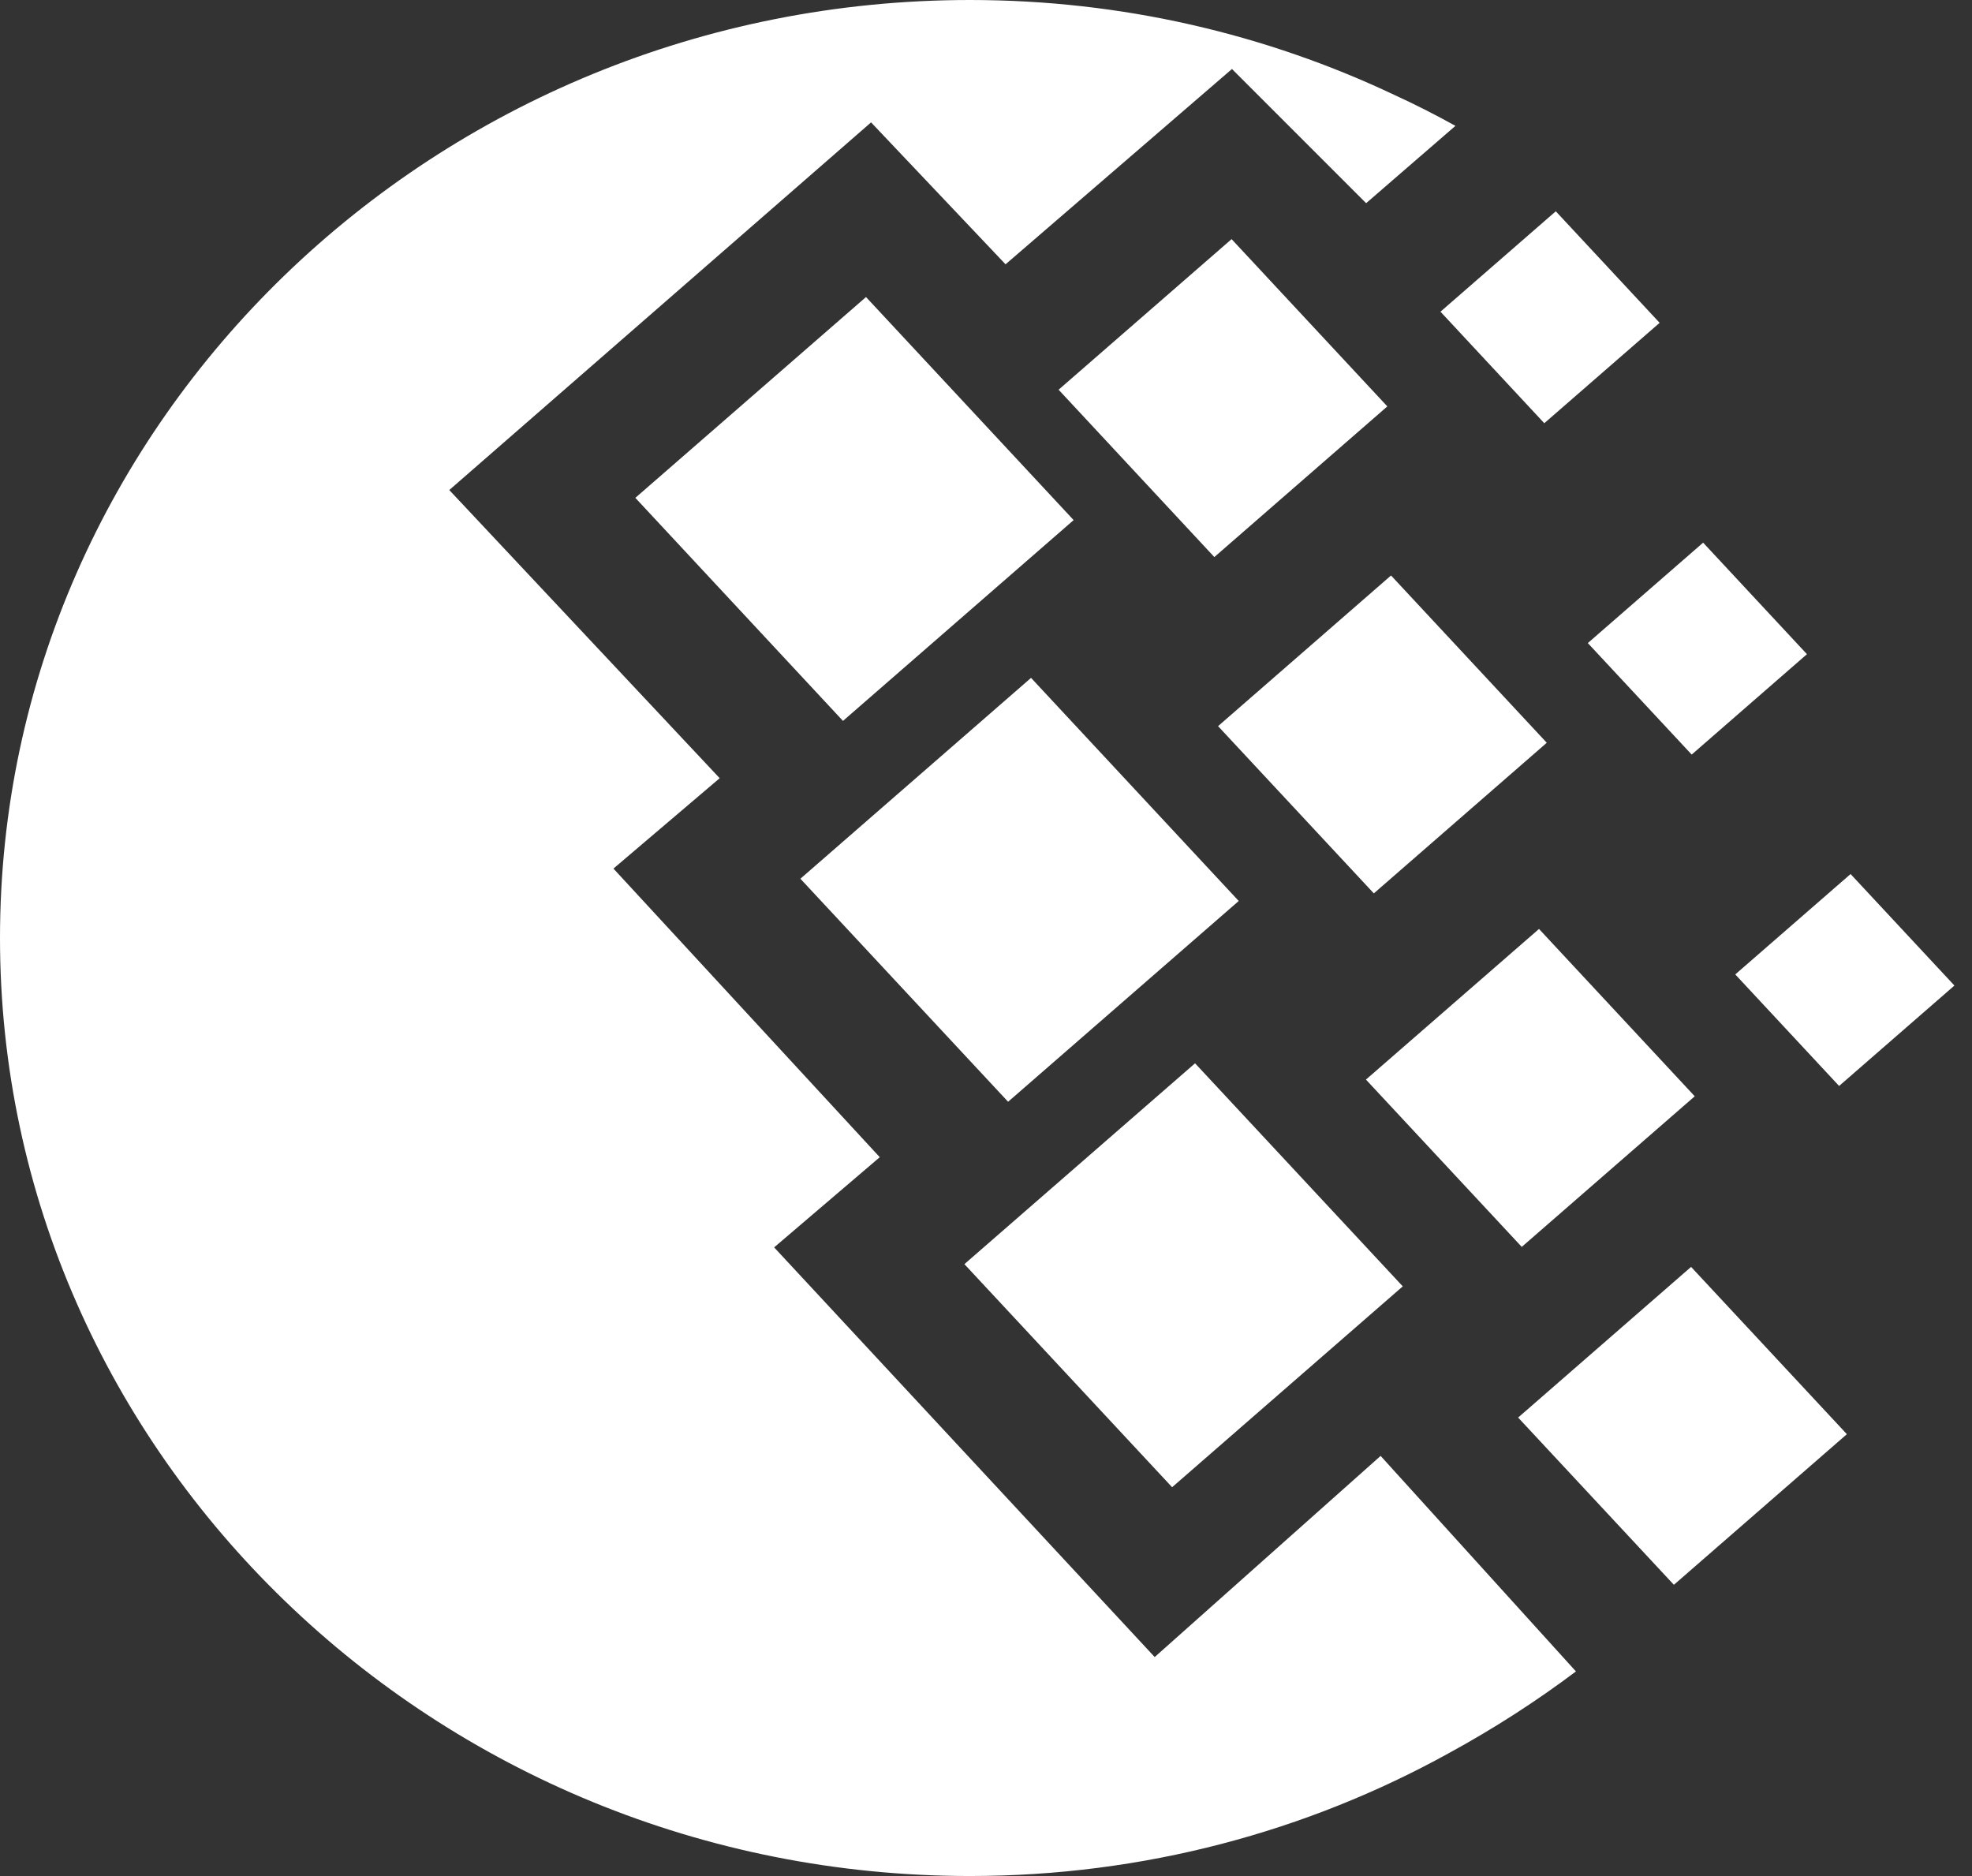 <?xml version="1.0" encoding="UTF-8"?> <svg xmlns="http://www.w3.org/2000/svg" width="82" height="78" viewBox="0 0 82 78" fill="none"><rect x="0" y="0" width="82" height="78" fill="#333333" stroke="none"/> <path fill-rule="evenodd" clip-rule="evenodd" d="M40.333 0C46.666 0 52.663 1.426 58.005 3.958C58.844 4.343 59.681 4.766 60.52 5.233L56.807 8.447L51.228 2.869L41.813 10.989L36.221 5.088L18.682 20.374L29.926 32.355L25.508 36.113L36.582 48.113L32.19 51.862L48.015 68.895L57.409 60.532L65.531 69.493C63.915 70.708 62.156 71.85 60.217 72.907C54.344 76.145 47.556 77.999 40.333 77.999C18.118 77.999 0 60.478 0 39.001C0 17.519 18.118 0 40.333 0Z" fill="white"></path> <path fill-rule="evenodd" clip-rule="evenodd" d="M33.282 36.535L42.873 28.184L51.509 37.46L41.919 45.808L33.282 36.535Z" fill="white"></path> <path fill-rule="evenodd" clip-rule="evenodd" d="M40.102 52.559L49.693 44.209L58.33 53.483L48.739 61.834L40.102 52.559Z" fill="white"></path> <path fill-rule="evenodd" clip-rule="evenodd" d="M26.419 20.699L36.01 12.35L44.644 21.624L35.053 29.973L26.419 20.699Z" fill="white"></path> <path fill-rule="evenodd" clip-rule="evenodd" d="M44.019 16.203L51.212 9.942L57.688 16.897L50.495 23.161L44.019 16.203Z" fill="white"></path> <path fill-rule="evenodd" clip-rule="evenodd" d="M56.799 44.886L63.995 38.623L70.471 45.58L63.278 51.842L56.799 44.886Z" fill="white"></path> <path fill-rule="evenodd" clip-rule="evenodd" d="M63.127 58.938L70.319 52.674L76.797 59.629L69.604 65.891L63.127 58.938Z" fill="white"></path> <path fill-rule="evenodd" clip-rule="evenodd" d="M66.025 26.737L70.82 22.562L75.137 27.199L70.344 31.373L66.025 26.737Z" fill="white"></path> <path fill-rule="evenodd" clip-rule="evenodd" d="M59.898 12.959L64.693 8.785L69.011 13.422L64.215 17.596L59.898 12.959Z" fill="white"></path> <path fill-rule="evenodd" clip-rule="evenodd" d="M72.156 40.514L76.951 36.34L81.269 40.976L76.474 45.151L72.156 40.514Z" fill="white"></path> <path fill-rule="evenodd" clip-rule="evenodd" d="M50.65 30.191L57.842 23.927L64.318 30.882L57.127 37.144L50.65 30.191Z" fill="white"></path> </svg> 